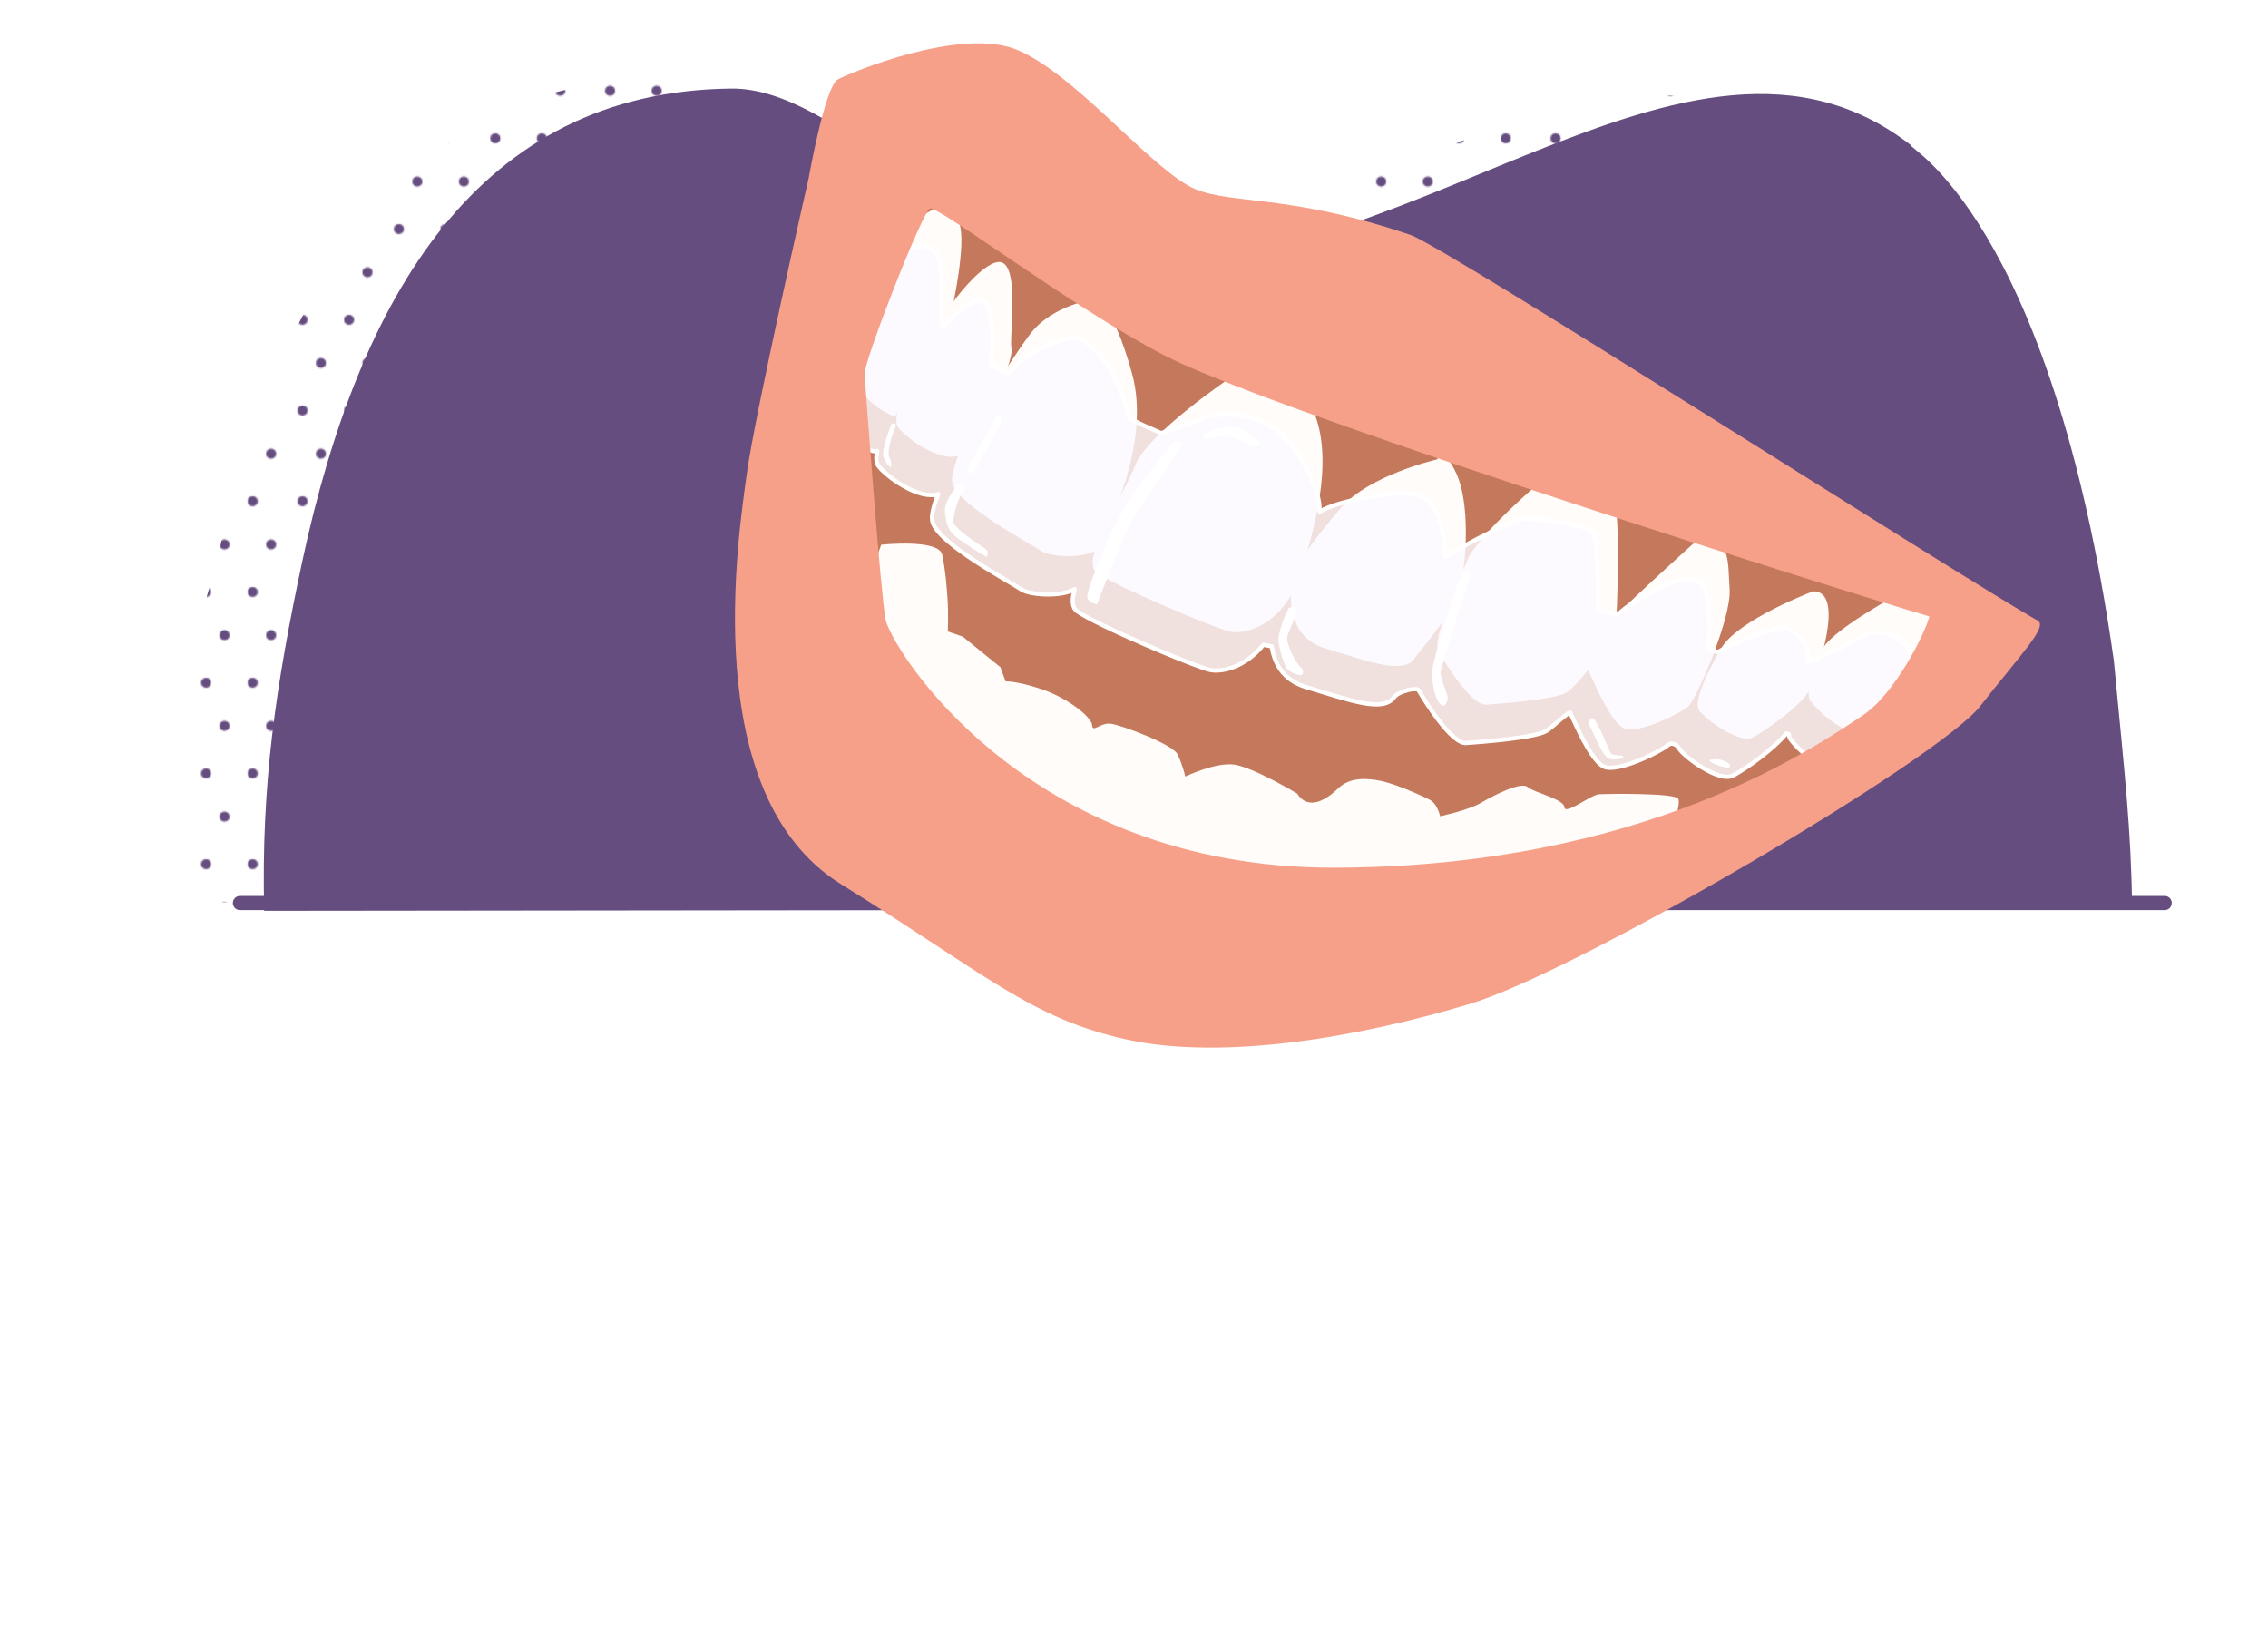 <?xml version="1.0" encoding="UTF-8"?> <svg xmlns="http://www.w3.org/2000/svg" xmlns:xlink="http://www.w3.org/1999/xlink" viewBox="0 0 1600 1160"><defs><style> .cls-1, .cls-2 { fill: none; } .cls-3 { fill: #fffcfa; } .cls-4 { isolation: isolate; } .cls-5, .cls-6 { fill: #664d80; } .cls-5, .cls-7 { fill-rule: evenodd; } .cls-2 { stroke: #664d80; stroke-width: 10px; } .cls-2, .cls-8 { stroke-linecap: round; stroke-linejoin: round; } .cls-9 { fill: #fff; } .cls-10 { fill: #c4785c; } .cls-11 { fill: #f7a089; } .cls-12 { mix-blend-mode: screen; } .cls-8 { fill: rgba(251, 250, 255, .8); stroke: #fff; stroke-width: 3px; } .cls-7 { fill: url(#bp-punktraster_4); } </style><pattern id="bp-punktraster_4" data-name="bp-punktraster 4" x="0" y="0" width="67.19" height="63.53" patternTransform="translate(2820.82 -2607.85)" patternUnits="userSpaceOnUse" viewBox="0 0 67.19 63.53"><g><rect class="cls-1" width="67.19" height="63.53"></rect><circle class="cls-6" cx="9.44" cy="17.43" r="3.53"></circle><circle class="cls-6" cx="44.59" cy="17.43" r="3.53"></circle><circle class="cls-6" cx="22.44" cy="47.91" r="3.53"></circle><circle class="cls-6" cx="57.58" cy="47.91" r="3.53"></circle></g></pattern></defs><g class="cls-4"><g id="Ebene_1" data-name="Ebene 1"><g><path class="cls-5" d="M1504.23,640.99c-1.05-58.5-4.73-88.97-12.98-175.08-44.76-314.29-147.53-362.57-142.71-363.15-157.89-123.31-359.33,107.69-583.95,83.4-87.09-10-173.71-124.8-248.98-123.68-178.22,2.05-262.23,146.58-302.36,333.49-18.73,87.86-29.03,157.46-26.87,246.52"></path><line class="cls-2" x1="169.28" y1="637" x2="1527.11" y2="637"></line><g class="cls-12"><path class="cls-7" d="M1445.31,635.17c-1.05-58.5-4.73-88.97-12.98-175.08-44.76-314.29-147.53-362.57-142.71-363.15-39.75-28.49-95.48-32.78-142.58-28.17-26.31,2.57-78.84,18.16-95.47,23.61-108.49,35.58-185.37,95.67-345.9,87.96-87.56-4.21-173.7-123.68-248.98-123.68-161.12,0-262.23,146.58-302.36,333.49-4.02,18.85-15.92,52.37-19.12,69.91-11.73,64.22,4.9,102.16-7.75,176.61"></path></g></g><polygon class="cls-10" points="598.24 243.03 585.17 373.8 617.86 548.16 833.63 609.19 1147.48 611.37 1345.81 515.47 1400.3 426.11 628.76 92.64 598.24 243.03"></polygon><polygon class="cls-10" points="653 109.53 603.81 216.07 786.01 352.45 1180.84 480.08 1373.77 487.31 1391.85 433.12 746.77 176.86 653 109.53"></polygon><path class="cls-3" d="M1344.94,415.98s-57.98,30.66-59.94,44.02c-1.96,13.36-12.69,27.36-7.78,34.35,4.92,6.99,22.26,23.34,35.41,22.39,13.15-.96,43.48-28.14,49.82-41.82,6.35-13.68,4.43-39.98-6.54-49.46l-10.97-9.48Z"></path><path class="cls-3" d="M621.63,384.26s40.8-4.44,43.11,7.14c2.31,11.58,2.95,20.35,3.7,30.57.75,10.23.24,23.48.24,23.48l10.55,3.64,26.54,21.56,3.67,10.01s7.3-.53,25.37,5.49c18.06,6.03,35.2,19.46,35.63,25.31s5.74-1.89,13.15-.96c7.41.93,43.65,14.44,47.1,21.53,3.45,7.09,5.55,15.75,5.55,15.75,0,0,21.28-10.36,34.64-8.4,13.36,1.96,44.07,20.29,44.07,20.29,8.26,12.62,20.88,4.35,29.11-3.59,8.23-7.94,20.03-7.33,30.47-5.16s30.18,11.02,34.77,13.62c4.6,2.6,6.7,11.26,6.7,11.26,0,0,20.24-4.41,28.69-9.43,8.45-5.02,28.26-15.28,32.96-11.22,4.7,4.06,25.58,8.42,26.01,14.26.43,5.84,18.46-8.69,24.3-9.12,5.84-.43,54.27-1.02,56.05,3.26,1.78,4.28-4.35,20.88-4.35,20.88,0,0-322.96,102.85-442.72-8.85-119.76-111.7-127.45-156.67-127.45-156.67l12.16-34.67Z"></path><path class="cls-3" d="M1194.37,383.63s-55.14,49.55-60.45,57.28c-5.31,7.73-15.61,27.57-12.16,34.67,3.45,7.09,14.14,32.75,23.33,37.95,9.19,5.2,40.37-10.29,45.9-15.1,5.52-4.81,30.7-62.45,29.2-82.91-1.49-20.45,1.51-39.76-25.82-31.9Z"></path><path class="cls-3" d="M1088.27,338.49s-45.65,38.58-53.14,56.75c-7.49,18.17-25.28,56.18-20.26,64.63,5.02,8.45,23.33,37.95,33.56,37.21,10.23-.75,48.21-3.51,56.66-8.54,8.45-5.02,33.86-39.19,34.79-46.6.93-7.41,3.94-86.94-2.43-93.82-6.38-6.88-49.17-9.63-49.17-9.63Z"></path><path class="cls-3" d="M1013.79,324.09s-47.68,10.82-67.99,34.33c-20.32,23.51-34.9,45.14-34.58,49.52.32,4.38-7.35,40.19,24.18,49.64,31.53,9.45,54.19,18.08,62.21,7.21,8.02-10.87,28.44-32.92,32.9-52.33,4.46-19.42,6.07-57.72-2.72-77.64-8.8-19.92-14-10.73-14-10.73Z"></path><path class="cls-3" d="M631.2,293.97s-22.66-8.63-23.72-23.24c-1.07-14.61,32.92-112.55,47-120.92,14.08-8.37,24.84-1.81,23.72,23.24-1.11,25.05-9.1,56.47-10.24,60.96-1.14,4.49-36.75,59.96-36.75,59.96Z"></path><path class="cls-3" d="M868.07,266.39s-58.8,39.54-67.43,62.2c-8.63,22.66-39.25,66.02-26.82,75.39,12.43,9.37,83.65,39.43,94.09,41.61,10.44,2.18,37.88-4.23,49.82-41.82,11.95-37.59,23.25-83.94,7.66-116.59-15.6-32.64-57.33-20.79-57.33-20.79Z"></path><path class="cls-3" d="M772.75,210.95s-30.57,3.7-46.61,25.43c-16.04,21.73-59.57,89.53-54.01,105.28,5.55,15.75,54.43,41.56,62.17,46.87,7.73,5.31,38.62,6,42.26-4.55,3.64-10.55,36.01-70.19,22.05-120.57-13.95-50.39-25.85-52.46-25.85-52.46Z"></path><path class="cls-3" d="M1279.06,417.11s-52.88,20.01-64.65,39.96-19.25,38.12-15.9,43.75c3.35,5.63,28.21,24.38,38.12,19.25,9.91-5.13,35.03-23.12,40.13-33.77,5.1-10.65,25.78-69.44,2.3-69.2Z"></path><path class="cls-3" d="M706.24,184.96c-10.34-2.63-36.28,26.14-50.33,55.07-14.05,28.93-28.41,53.48-21.93,61.82,6.48,8.34,31.24,25.63,43.96,18.83s37.68-67.37,35.69-74.57c-1.99-7.2,6.07-57.72-7.39-61.15Z"></path><g><path class="cls-8" d="M1341.78,452.49c-10.97-9.48-24.27-5.62-24.27-5.62,0,0-35.47,18.88-41.91,19.85,1.21-12.59-9.63-24.04-19.39-23.94,0,0-25.26,5.77-44.13,17.16-6.26-1.85-1.25.03-7.75-2.25,1.33-5.98,2.02-11.24,1.74-15.14-1.49-20.45,1.51-39.76-25.82-31.9,0,0-24.25,9.23-39.27,23.14-7.41-2.57-5.88-1.19-13.77-3.9.31-24.06-.31-50.87-3.89-54.74-6.38-6.88-49.17-9.63-49.17-9.63,0,0-21.44,7.8-54.43,26.98-.66-11.58-2.51-22.61-6.06-30.65-8.8-19.92-33.69-13.06-33.69-13.06,0,0-34.33,3.27-49.04,12.26.44-15.25-9.81-33.51-19.66-46.84-21.5-29.1-57.33-20.79-57.33-20.79,0,0-34.2,12.43-34.99,12.06-10.11-4.82-21.6-8.44-22.88-13.08-13.95-50.39-37.45-54.42-37.45-54.42,0,0-30.57,3.7-46.61,25.43-.32.44-8.64-3.61-12.43-6.15.84-17.53,1.93-42.88-7.47-45.27-5.68-1.44-16.07,6.6-26.6,18.93-1.56-1.84-1.79-22.73-1.43-30.84,1.11-25.05-9.65-31.61-23.72-23.24-14.08,8.37-48.06,106.31-47,120.92,1.06,14.61,24.39,22.21,25.52,20.43-1.02,4.68-.85,8.33.98,10.69,6.17,7.94,28.91,23.98,42.05,19.62-3.59,8.98-5.3,16.23-3.9,20.19,5.55,15.75,54.43,41.56,62.17,46.87,6.35,4.37,28.34,5.6,38,.05-2.05,7.1-2.07,12.68,1.54,15.4,12.43,9.37,83.65,39.43,94.09,41.61,7.63,1.59,24.33-1.42,37.44-17.82,1.92.38,3.9.77,5.91,1.16,1.71,11.22,7.41,23.65,24.13,28.66,31.53,9.45,54.19,18.08,62.21,7.21,3.23-4.38,15.93-7.18,17.27-4.93,5.02,8.45,23.33,37.95,33.56,37.21,10.23-.75,48.21-3.51,56.66-8.54,3.45-2.05,16.17-14.02,16.68-12.97,3.45,7.09,14.14,32.75,23.33,37.95,9.19,5.2,40.37-10.29,45.9-15.1,1.87-1.63,5.48-1.04,7.52,2.39,3.35,5.63,28.21,24.38,38.12,19.25,8.71-4.51,29.19-18.96,37.47-29.63.64.1,1.26.2,1.89.3.11,1.34.49,2.55,1.23,3.6,4.92,6.99,22.26,23.35,35.41,22.39,13.15-.96,43.48-28.14,49.82-41.82,6.35-13.68,4.43-39.98-6.54-49.46Z"></path><path class="cls-9" d="M829.03,311.2s-33.78,37.05-47.4,69.74-16.35,39.78-13.62,42.5c2.72,2.72,5.99,2.72,5.99,2.72,0,0,19.07-50.67,26.15-61.57,7.08-10.9,29.42-43.05,31.06-46.31,1.63-3.27,3.27-7.63-2.18-7.08Z"></path><path class="cls-9" d="M676.46,341.17s-10.9,11.99-9.81,20.16c1.09,8.17,1.09,13.08,11.44,20.16,10.35,7.08,17.98,11.44,17.98,11.44,0,0,2.18-3.81-1.09-5.99s-21.8-14.17-22.34-18.53,3.81-18.53,6.54-21.25,1.63-7.08-2.72-5.99Z"></path><path class="cls-9" d="M850.82,305.21s17.44-7.63,27.24-1.63c9.81,5.99,10.9,9.26,10.9,9.26,0,0-2.72,3.81-5.99,1.63-3.27-2.18-15.8-8.72-27.24-5.99-11.44,2.72-4.9-3.27-4.9-3.27Z"></path><path class="cls-9" d="M909.13,428.9s-8.72,17.44-7.08,25.06c1.63,7.63,4.36,16.89,6.54,18.53,2.18,1.63,5.45,3.27,8.17,3.81,2.72.54,3.81-3.27.54-5.99s-9.81-15.8-9.26-20.71c.54-4.9,13.62-26.15,1.09-20.71Z"></path><path class="cls-9" d="M1030.63,406.01c-4.07,9.5-19.62,58.85-20.16,66.47-.54,7.63,1.09,18.53,4.9,23.43,3.81,4.9,5.45-.54,5.99-3.27.54-2.72-5.99-14.17-4.9-19.62s19.07-62.12,20.16-64.84c1.09-2.72-2.72-9.81-5.99-2.18Z"></path><path class="cls-9" d="M682.46,330.27s17.98-32.15,20.16-35.42c2.18-3.27,5.45-.54,3.27,3.81-2.18,4.36-16.35,29.97-17.98,32.69-1.63,2.72-5.45,3.81-5.45-1.09Z"></path><path class="cls-9" d="M1120.67,510.56c5.88,10.97,10.33,24.26,15.31,24.92s10.36-.36,9.13-1.89c-1.23-1.53-7.65.12-8.97-2.5-1.32-2.62-9.05-22.18-11.95-24.11-2.9-1.93-3.51,3.59-3.51,3.59Z"></path><path class="cls-9" d="M629.06,298.67s-7.08,17.44-5.99,22.88c1.09,5.45,5.45,8.17,5.45,8.17,0,0,1.09-3.27-1.09-7.08-2.18-3.81,2.72-17.98,3.81-20.16,1.09-2.18,1.63-4.36-2.18-3.81Z"></path><path class="cls-9" d="M1207.72,535.69c-6.92.92,10.35,7.08,12.53,5.45,2.18-1.63-4.36-6.54-12.53-5.45Z"></path></g><path class="cls-11" d="M994.91,165.66c-90.53-30.73-131.53-20.2-156.92-34.87-31.32-18.1-81.28-79.49-120.65-95.72-39.37-16.22-117.05,15.94-126.25,20.96s-20.62,69.75-20.62,69.75c0,0-37.84,165.82-43.58,208.1-5.72,42.29-35.26,226.64,66.28,289.74,101.54,63.09,134.36,95.08,202.32,109.8,67.95,14.71,163.22-1.79,240.84-25.06,77.61-23.29,331.54-173.01,360.71-210.32,29.17-37.31,48-56.07,40.39-60.35-53.47-30.1-417.7-263.6-442.51-272.02ZM1314.21,504.57c-33.63,22.29-154.63,107.04-372.68,107.52-218.07.47-313.17-155.62-316.8-175.18-3.62-19.56-14.17-164.19-14.81-172.97-.62-8.64,40.42-113.85,46.08-116.81,5.67-2.95,117.83,82.91,178.86,109.96,103.73,45.97,450.29,155.19,526.21,177.73-2.35,10.71-24.12,54.68-46.86,69.74Z"></path></g></g></svg> 